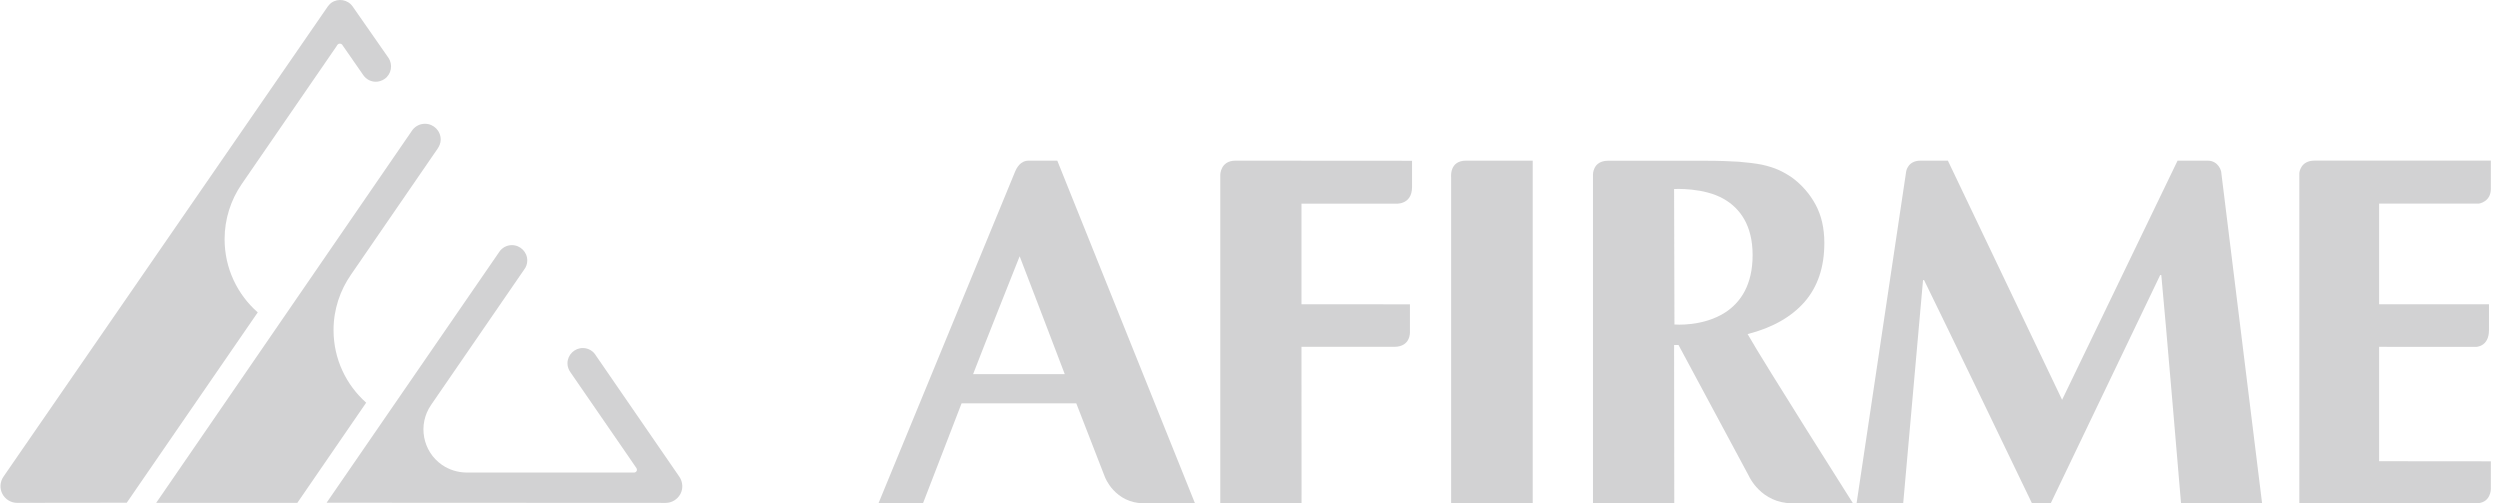 <svg xmlns="http://www.w3.org/2000/svg" width="149" height="30" viewBox="0 0 149 30" fill="none"><path d="M13.386 14.258C13.386 13.037 13.765 11.904 14.406 10.971L20.025 2.805C20.025 2.805 20.096 2.699 20.116 2.663C20.147 2.636 20.177 2.602 20.253 2.602C20.334 2.602 20.364 2.636 20.39 2.66C20.415 2.699 20.491 2.805 20.491 2.805L21.653 4.479C21.83 4.733 22.107 4.872 22.396 4.872C22.572 4.872 22.754 4.819 22.921 4.705C23.331 4.421 23.427 3.852 23.148 3.442L21.021 0.39C20.734 -0.024 20.167 -0.123 19.753 0.162C19.662 0.222 19.541 0.379 19.541 0.379L0.202 28.416C-0.001 28.715 -0.03 29.106 0.141 29.435C0.313 29.765 0.657 29.971 1.026 29.971L7.554 29.963L15.362 18.618C14.149 17.553 13.386 15.996 13.386 14.258ZM19.879 19.674C19.879 18.44 20.269 17.302 20.925 16.361L26.069 8.879C26.185 8.719 26.266 8.526 26.266 8.315C26.266 7.793 25.841 7.377 25.327 7.377C24.988 7.377 24.695 7.557 24.533 7.819L9.308 29.971H17.721L21.824 24C20.632 22.939 19.879 21.4 19.879 19.674ZM40.491 28.416L35.523 21.2C35.367 20.926 35.069 20.743 34.736 20.743C34.235 20.743 33.821 21.153 33.821 21.653C33.821 21.874 33.902 22.063 34.018 22.216L37.373 27.084C37.373 27.087 37.378 27.092 37.378 27.092L37.929 27.896C37.964 27.951 37.969 28.012 37.945 28.073C37.909 28.128 37.858 28.163 37.793 28.163H27.777C27.272 28.151 26.787 28.007 26.347 27.709C25.18 26.9 24.887 25.308 25.69 24.137L31.244 16.061C31.36 15.909 31.425 15.727 31.425 15.523C31.425 15.021 31.016 14.61 30.506 14.61C30.187 14.61 29.904 14.78 29.748 15.025L19.465 29.963L39.672 29.973C40.037 29.973 40.375 29.769 40.552 29.44C40.724 29.116 40.698 28.725 40.491 28.416Z" fill="#8E8F92" fill-opacity="0.4"></path><path d="M86.488 10.561C86.488 10.561 86.372 9.575 87.372 9.575H91.349V29.998H86.488V10.561Z" fill="#8E8F92" fill-opacity="0.4"></path><path d="M71.221 29.997H68.189C66.441 29.997 65.855 28.436 65.855 28.436L64.147 24.04H57.31L55.01 29.997H52.357C52.357 29.997 58.462 15.184 60.493 10.246C60.594 10 60.817 9.575 61.307 9.575C61.757 9.582 63.015 9.575 63.015 9.575L71.221 29.997ZM60.771 15.274C60.771 15.274 58.456 21.087 57.997 22.299H63.46C63.005 21.087 60.771 15.274 60.771 15.274Z" fill="#8E8F92" fill-opacity="0.4"></path><path d="M99.776 20.561L99.787 30H94.941V10.41C94.941 10.41 94.921 9.581 95.84 9.581H101.707C102.45 9.581 103.091 9.607 103.628 9.639C104.158 9.683 104.612 9.738 104.997 9.812C105.381 9.896 105.714 9.999 106.003 10.127C106.286 10.257 106.554 10.409 106.811 10.588C107.397 11.022 107.862 11.555 108.205 12.191C108.554 12.829 108.731 13.597 108.731 14.482C108.731 15.919 108.337 17.088 107.553 17.994C106.755 18.899 105.628 19.536 104.158 19.911C105.103 21.584 110.439 30 110.439 30C110.439 30 108.392 29.998 106.841 29.998C104.946 29.998 104.234 28.37 104.234 28.37L100.039 20.561H99.776ZM102.763 11.872C101.551 11.159 99.776 11.266 99.776 11.266L99.797 19.34C99.797 19.34 101.505 19.49 102.849 18.605C103.723 18.025 104.456 17.003 104.456 15.206C104.456 13.4 103.683 12.412 102.763 11.872Z" fill="#8E8F92" fill-opacity="0.4"></path><path d="M72.728 10.432C72.728 10.432 72.722 9.575 73.637 9.575C76.033 9.575 81.959 9.575 84.158 9.582V11.141C84.158 12.27 83.122 12.137 83.122 12.137C82.177 12.137 77.568 12.14 77.568 12.14V18.134L84.032 18.137V19.777C84.032 19.777 84.097 20.671 83.091 20.671H77.568L77.573 30H72.728V10.432Z" fill="#8E8F92" fill-opacity="0.4"></path><path d="M113.431 29.997H110.652L113.608 10.218C113.608 10.218 113.699 9.575 114.457 9.575H116.094L122.901 23.829L129.783 9.575H131.572C132.239 9.575 132.38 10.218 132.38 10.218L134.821 29.997H129.99C129.99 29.997 129.04 18.718 128.813 16.394H128.747L122.223 29.997H121.106C121.106 29.997 115.791 18.951 114.674 16.692H114.613L113.431 29.997Z" fill="#8E8F92" fill-opacity="0.4"></path><path d="M137.04 10.313C137.04 10.313 137.09 9.573 137.944 9.573H148.455V11.249C148.455 12.041 147.742 12.134 147.742 12.134H141.795V18.134H148.343V19.675C148.343 20.682 147.56 20.675 147.56 20.675L141.795 20.671V27.488L148.455 27.494V29.139C148.455 29.139 148.465 29.998 147.57 29.998H137.04V10.313Z" fill="#8E8F92" fill-opacity="0.4"></path></svg>